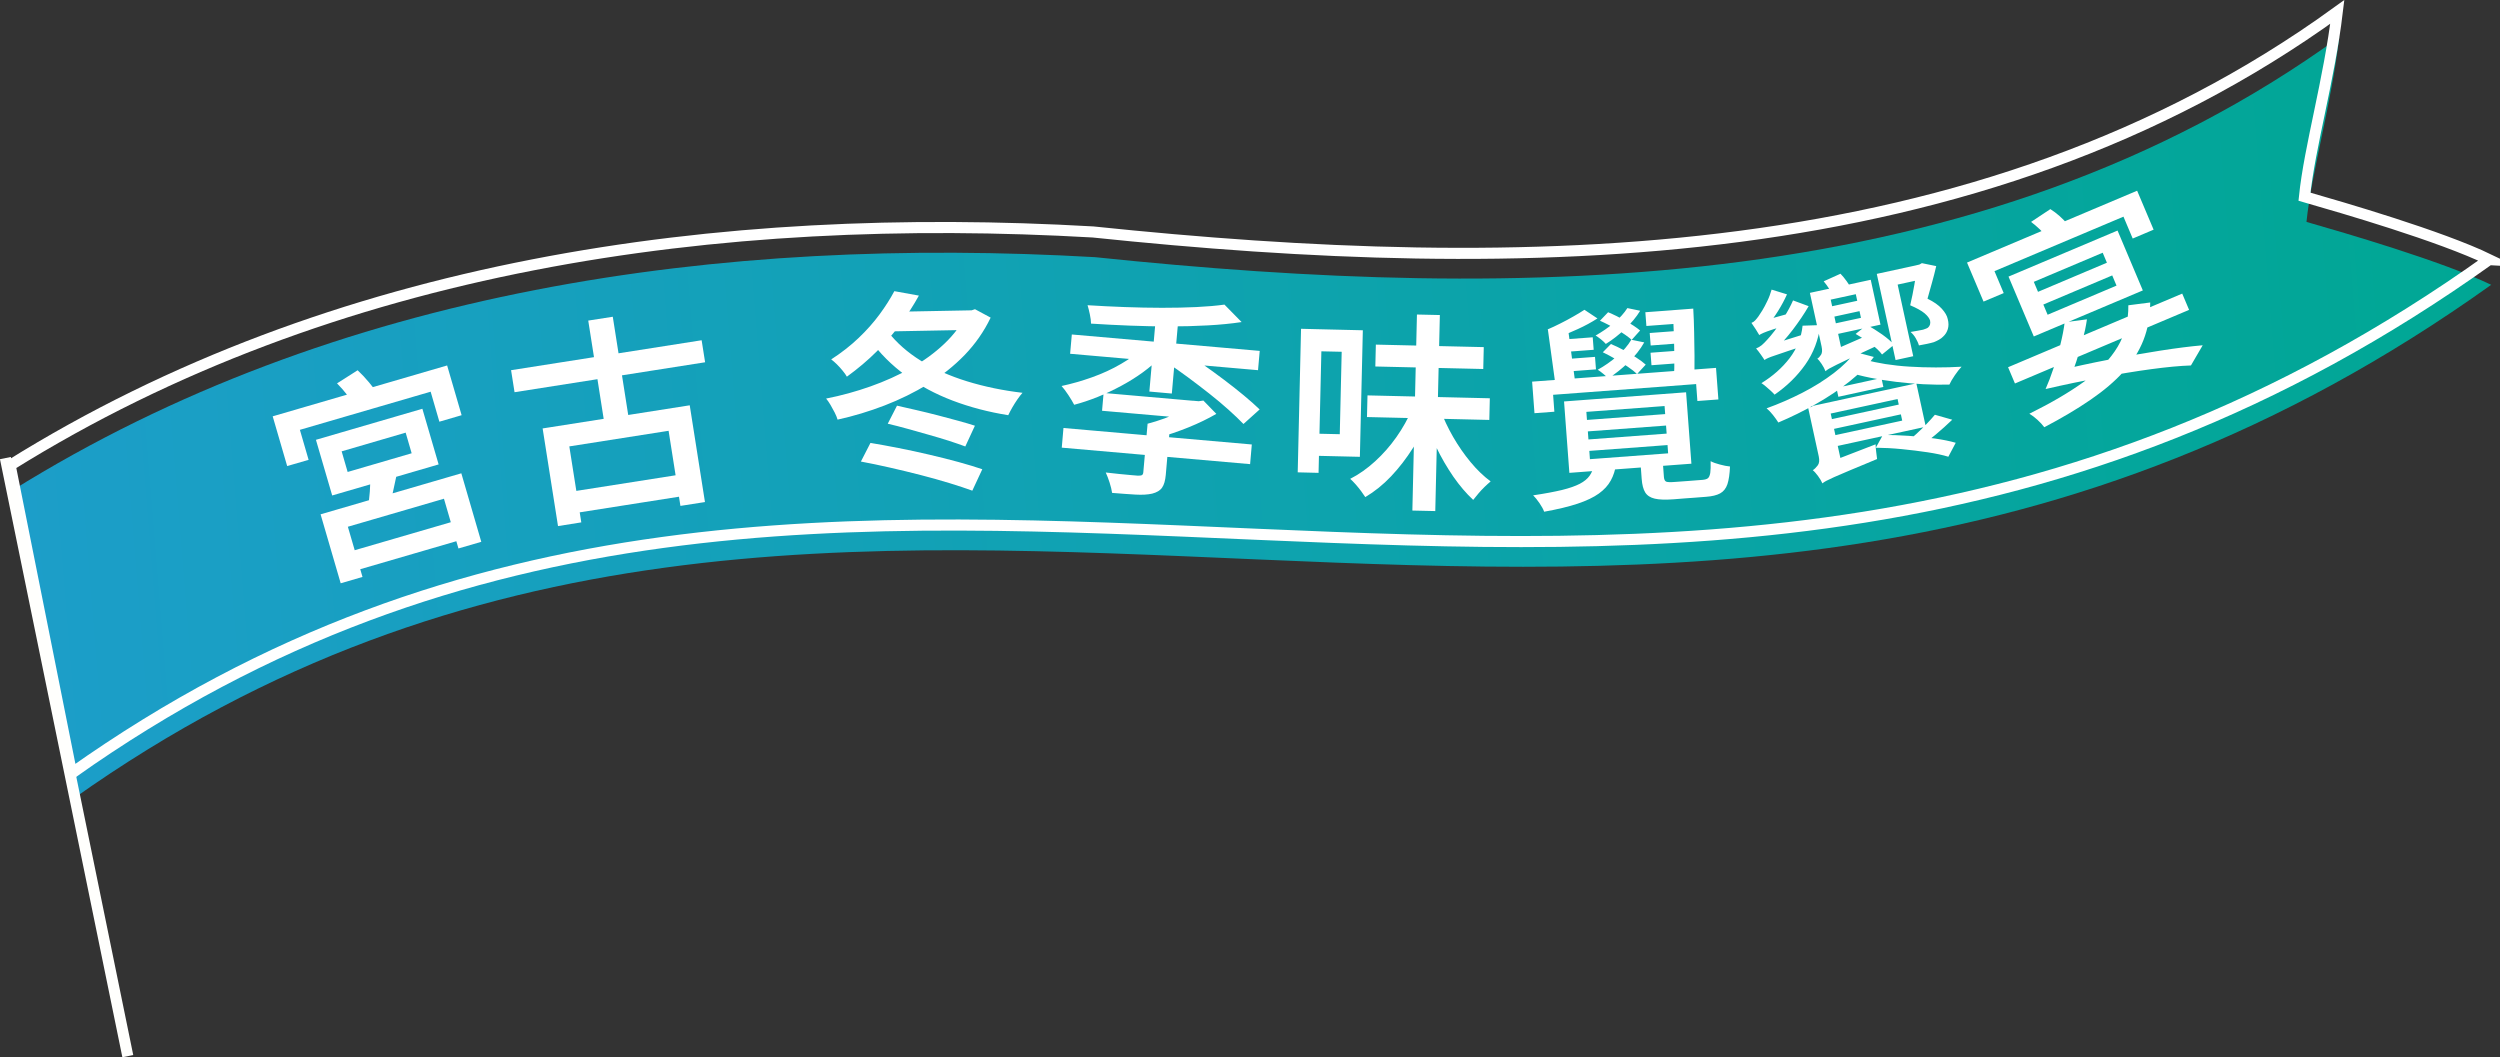<?xml version="1.0" encoding="UTF-8"?>
<svg id="_レイヤー_2" data-name="レイヤー_2" xmlns="http://www.w3.org/2000/svg" width="338.21" height="143.03" xmlns:xlink="http://www.w3.org/1999/xlink" viewBox="0 0 338.21 143.03">
  <rect x="0" y="0" width="338.21" height="143.03" fill="#333333" stroke="none"/>
  <defs>
    <style>
      .cls-1 {
        fill: #fff;
      }

      .cls-2, .cls-3 {
        fill: none;
      }

      .cls-4 {
        fill: #fffffd;
        stroke: #fffffd;
      }

      .cls-4, .cls-3 {
        stroke-miterlimit: 10;
        stroke-width: 1.5px;
      }

      .cls-3 {
        stroke: #fff;
      }

      .cls-5 {
        fill: url(#_名称未設定グラデーション_92);
      }
    </style>
    <linearGradient id="_名称未設定グラデーション_92" data-name="名称未設定グラデーション 92" x1="67.34" y1="663.15" x2="403.87" y2="663.15" gradientTransform="translate(-118.99 -585.86) rotate(-4.65)" gradientUnits="userSpaceOnUse">
      <stop offset="0" stop-color="#1c9ec9"/>
      <stop offset="1" stop-color="#00a794"/>
    </linearGradient>
  </defs>
  <g id="_レイヤー_4" data-name="レイヤー_4">
    <g>
      <g>
        <path class="cls-5" d="M337.02,38.53C222.18,120.61,116.62,32.39,9.97,108.02L1.64,66.36c43.85-27.34,96-34.47,146.49-31.57,57.58,6.01,119.63,5.51,168.34-29.77-1.1,9.21-3.75,18.27-4.44,25,5.25,1.51,18.31,5.3,24.99,8.51Z"/>
        <path class="cls-3" d="M336.74,35.12C221.9,117.2,116.34,28.98,9.69,104.61L1.37,62.95c43.85-27.34,96-34.47,146.49-31.57,57.58,6.01,119.63,5.51,168.34-29.77-1.1,9.21-3.75,18.27-4.44,25,5.25,1.51,18.31,5.3,24.99,8.51Z"/>
        <line class="cls-4" x1=".73" y1="61.97" x2="17.29" y2="142.88"/>
      </g>
      <g>
        <path class="cls-2" d="M3.44,96.81c43.64-27.66,95.74-35.17,146.25-32.64,57.63,5.59,119.66,4.63,168.12-31"/>
        <path class="cls-1" d="M36.9,56.32l23.59-6.88,1.96,6.73-3.01.88-1.18-4.06-17.69,5.16,1.18,4.06-2.9.84-1.96-6.73ZM42.74,59.5l14.4-4.2,2.2,7.53-14.4,4.2-2.2-7.53ZM43.37,69.58l19.04-5.55,2.7,9.27-3.09.9-1.96-6.73-13,3.79,1.98,6.79-2.95.86-2.72-9.33ZM45.6,51.86l2.78-1.77c.52.49,1.04,1.04,1.56,1.66.52.62.93,1.17,1.23,1.66l-2.92,1.9c-.26-.48-.64-1.05-1.14-1.7s-1-1.23-1.51-1.74ZM46.22,61.06l.81,2.79,8.66-2.53-.81-2.79-8.66,2.53ZM46.53,74.86l15.89-4.63.75,2.57-15.89,4.63-.75-2.57ZM50.08,64.03l3.7-.36c-.2.96-.4,1.9-.61,2.83-.21.93-.41,1.73-.62,2.41l-2.82.07c.13-.72.23-1.54.3-2.47.07-.93.09-1.76.05-2.48Z"/>
        <path class="cls-1" d="M69.14,50.08l25.78-4.05.47,2.98-25.78,4.05-.47-2.98ZM73.41,57.96l19.9-3.13,2.06,13.09-3.32.52-1.6-10.16-13.43,2.11,1.62,10.28-3.15.5-2.08-13.2ZM76.57,66.63l16.21-2.55.46,2.9-16.21,2.55-.46-2.9ZM79.58,43.37l3.32-.52,2.35,14.96-3.32.52-2.35-14.96Z"/>
        <path class="cls-1" d="M130.76,42h.63s.51-.17.51-.17l2.12,1.14c-.9,1.88-2.08,3.56-3.52,5.06-1.45,1.49-3.09,2.8-4.94,3.93-1.85,1.13-3.81,2.09-5.88,2.89s-4.2,1.44-6.37,1.92c-.08-.29-.21-.6-.39-.96-.18-.35-.37-.7-.57-1.04-.2-.34-.4-.62-.59-.85,2.04-.4,4.04-.95,5.99-1.64,1.95-.69,3.78-1.51,5.49-2.48,1.71-.96,3.21-2.06,4.51-3.29s2.31-2.58,3.03-4.05v-.46ZM120.99,39.39l3.32.6c-.7,1.28-1.53,2.56-2.47,3.83-.94,1.27-2.02,2.51-3.22,3.71-1.2,1.2-2.55,2.34-4.05,3.43-.14-.25-.33-.52-.58-.82-.25-.3-.5-.59-.78-.86-.28-.27-.53-.49-.76-.66,1.38-.89,2.62-1.86,3.71-2.9s2.04-2.11,2.84-3.2c.8-1.09,1.46-2.13,1.98-3.11ZM116.46,62.45l1.3-2.53c1.15.19,2.42.42,3.79.69,1.38.27,2.77.57,4.17.9,1.41.33,2.73.66,3.97,1,1.24.34,2.31.67,3.2.97l-1.35,2.9c-.85-.31-1.88-.65-3.08-1.02-1.21-.37-2.5-.73-3.89-1.09-1.39-.36-2.78-.69-4.17-1.01-1.39-.32-2.71-.59-3.94-.82ZM120.12,44.87c1.16,1.49,2.65,2.81,4.47,3.94,1.82,1.13,3.91,2.06,6.25,2.78,2.34.72,4.84,1.24,7.49,1.55-.21.23-.44.53-.69.89-.25.36-.48.73-.7,1.11s-.39.72-.54,1.03c-2.69-.43-5.2-1.09-7.54-1.98-2.34-.89-4.45-2.03-6.33-3.4-1.89-1.37-3.51-2.99-4.87-4.87l2.45-1.05ZM120.1,57.32l1.25-2.44c.79.18,1.66.38,2.63.6.96.22,1.93.46,2.9.71.97.25,1.9.5,2.77.74.88.24,1.62.46,2.24.66l-1.3,2.81c-.58-.22-1.29-.46-2.14-.74-.85-.27-1.76-.55-2.73-.82-.97-.28-1.94-.55-2.91-.82-.96-.27-1.87-.5-2.72-.7ZM120.56,42.19l10.98-.21.05,2.64-10.98.21-.05-2.64Z"/>
        <path class="cls-1" d="M154.72,46.99l2.31,1.27c-.7.75-1.51,1.45-2.42,2.11-.91.66-1.89,1.27-2.93,1.83-1.04.56-2.1,1.06-3.18,1.5-1.08.43-2.14.79-3.18,1.06-.2-.38-.46-.82-.79-1.32-.33-.5-.64-.91-.92-1.22,1.35-.29,2.73-.68,4.13-1.18,1.4-.5,2.71-1.1,3.92-1.81,1.22-.7,2.23-1.45,3.05-2.24ZM143.87,57.9l25.48,2.23-.23,2.66-25.48-2.23.23-2.66ZM145,45.25l25.42,2.22-.23,2.61-25.42-2.22.23-2.61ZM165.64,41.2l2.33,2.37c-1.38.21-2.91.36-4.57.45-1.66.09-3.39.14-5.18.14-1.79,0-3.58-.04-5.39-.11-1.8-.07-3.54-.16-5.23-.27,0-.35-.06-.76-.16-1.25-.1-.49-.21-.9-.31-1.24,1.63.1,3.3.19,5.03.25,1.72.06,3.41.1,5.05.1,1.64,0,3.19-.03,4.64-.1,1.45-.07,2.71-.18,3.78-.33ZM149.3,53.16l13.14,1.15-.21,2.41-13.14-1.15.21-2.41ZM155.26,57.31l3.03.27-.58,6.67c-.07.76-.23,1.34-.5,1.72-.26.38-.71.65-1.34.81-.61.14-1.36.18-2.25.13-.89-.05-1.95-.13-3.17-.23-.06-.41-.17-.88-.34-1.4-.17-.52-.34-.98-.52-1.36.61.07,1.21.14,1.81.2.6.06,1.13.11,1.59.15.46.04.77.07.95.08.27,0,.45-.02.55-.08.1-.06.16-.18.18-.37l.58-6.58ZM161.39,54.21l.77.07.64-.09,1.75,1.8c-1.12.65-2.37,1.26-3.78,1.83-1.41.57-2.79,1.04-4.15,1.4-.15-.28-.37-.61-.65-.99-.28-.38-.52-.68-.71-.91.73-.19,1.48-.42,2.27-.71.78-.29,1.51-.59,2.19-.92.67-.33,1.21-.63,1.62-.92l.05-.54ZM156.38,42.84l3.04.27-.89,10.13-3.04-.27.89-10.14ZM157.91,49.06l1.97-1.7c.87.58,1.8,1.21,2.78,1.89.98.68,1.95,1.39,2.92,2.12.97.73,1.87,1.44,2.7,2.13.83.69,1.54,1.32,2.13,1.89l-2.19,1.97c-.55-.57-1.22-1.21-2.01-1.92-.79-.71-1.66-1.44-2.61-2.19-.95-.75-1.91-1.48-2.88-2.2-.98-.72-1.91-1.38-2.8-1.98Z"/>
        <path class="cls-1" d="M176.01,44.48l2.82.07-.45,19.42-2.82-.07.45-19.42ZM177.59,44.52l6.78.16-.4,17.12-6.78-.16.07-2.99,3.99.09.26-11.15-4-.09.07-2.99ZM191.02,55.38l2.42.8c-.63,1.54-1.39,3.02-2.29,4.43-.9,1.42-1.88,2.69-2.96,3.83-1.08,1.14-2.24,2.07-3.49,2.81-.15-.23-.34-.51-.57-.82-.23-.31-.48-.61-.74-.91-.26-.29-.5-.54-.73-.74,1.18-.6,2.31-1.4,3.38-2.38,1.07-.98,2.03-2.07,2.88-3.28.85-1.21,1.55-2.46,2.1-3.75ZM185,53.49l16.55.39-.07,2.93-16.55-.39.07-2.93ZM186.13,46.62l14.6.34-.07,2.96-14.6-.34.07-2.96ZM191.69,42.55l3.1.07-.62,26.52-3.1-.07.62-26.52ZM194.84,55.39c.45,1.24,1.03,2.47,1.74,3.71.71,1.23,1.5,2.37,2.37,3.42.87,1.05,1.77,1.91,2.71,2.61-.23.19-.5.43-.81.73s-.59.6-.85.91c-.27.31-.5.6-.7.86-.94-.87-1.83-1.92-2.69-3.15-.85-1.24-1.63-2.57-2.32-4.01-.7-1.43-1.29-2.9-1.79-4.38l2.34-.69Z"/>
        <path class="cls-1" d="M207.27,51.63l24.88-1.86.32,4.27-2.84.21-.17-2.29-19.35,1.45.17,2.29-2.69.2-.32-4.27ZM215.64,62.94l3.01-.23c-.13.87-.37,1.64-.74,2.3-.36.66-.9,1.25-1.61,1.76-.71.51-1.67.97-2.87,1.37-1.2.4-2.71.76-4.53,1.09-.12-.34-.33-.72-.63-1.16-.3-.44-.59-.79-.86-1.06,1.58-.23,2.88-.48,3.89-.72,1.02-.25,1.82-.53,2.42-.84.59-.31,1.03-.67,1.32-1.08.29-.41.49-.88.6-1.43ZM214.35,41.91l1.76,1.17c-.81.52-1.69,1-2.66,1.44-.97.44-1.85.81-2.65,1.12l-1.44-1.07c.54-.23,1.12-.5,1.73-.81.61-.31,1.21-.62,1.79-.96.58-.33,1.07-.63,1.47-.89ZM209.39,44.56l2.73-.15.98,7.31-2.69.2-1.01-7.36ZM210.68,45.99l4.79-.36.13,1.69-4.79.36-.13-1.69ZM210.88,48.65l4.9-.37.13,1.69-4.9.37-.13-1.69ZM211.59,54.31l16.51-1.24.72,9.66-16.51,1.24-.72-9.66ZM214.61,55.72l.08,1.09,10.58-.79-.08-1.09-10.58.79ZM214.81,58.36l.08,1.09,10.58-.79-.08-1.09-10.58.79ZM215.01,61l.08,1.12,10.58-.79-.08-1.12-10.58.79ZM220.16,41.68l1.73.36c-.51.84-1.2,1.67-2.05,2.47s-1.72,1.48-2.6,2.02c-.13-.16-.34-.36-.63-.6-.3-.24-.55-.42-.75-.54.87-.49,1.69-1.05,2.47-1.7.78-.64,1.39-1.32,1.84-2.03ZM220.68,45.96l1.76.36c-.53.94-1.24,1.84-2.13,2.7-.9.86-1.8,1.58-2.72,2.16-.15-.14-.37-.34-.66-.58-.3-.25-.56-.44-.78-.58.92-.51,1.79-1.12,2.62-1.83.82-.7,1.46-1.45,1.92-2.23ZM216.45,43.39l1.1-1.15c.75.31,1.54.7,2.36,1.16.82.47,1.48.9,1.97,1.31l-1.14,1.27c-.45-.41-1.09-.86-1.92-1.35-.83-.5-1.62-.91-2.37-1.24ZM216.83,47.66l1.1-1.12c.56.23,1.13.5,1.72.82.59.32,1.15.65,1.69,1,.53.34.97.67,1.3.97l-1.17,1.27c-.31-.3-.73-.63-1.26-.99-.53-.35-1.08-.7-1.66-1.04-.58-.34-1.15-.64-1.71-.91ZM221.91,62.32l3.01-.23.18,2.44c.03.34.13.55.31.63.18.07.56.09,1.15.04.13,0,.37-.03.7-.05.33-.03.7-.05,1.1-.08.4-.03.78-.06,1.15-.09.36-.03.63-.05.8-.06.34-.03.59-.1.75-.23.15-.13.25-.37.31-.71.05-.35.07-.88.05-1.59.32.17.73.32,1.24.45.51.14.97.23,1.38.27-.04,1.02-.16,1.82-.35,2.4-.2.58-.53.99-.99,1.24-.46.25-1.09.4-1.9.46-.13.01-.35.03-.66.05-.31.02-.65.05-1.02.08-.37.03-.75.06-1.12.08-.37.03-.71.05-1,.08-.3.02-.51.04-.64.05-1.07.08-1.9.05-2.5-.09s-1.03-.42-1.29-.84c-.26-.42-.42-1.03-.48-1.84l-.18-2.46ZM222.59,42.24l4.33-.32.14,1.86-4.33.32-.14-1.86ZM223.18,45.05l4.81-.36.13,1.69-4.81.36-.13-1.69ZM223.29,47.72l4.84-.36.13,1.69-4.84.36-.13-1.69ZM226.32,41.96l2.75-.21c.06,1.01.1,2.08.12,3.19.03,1.11.04,2.19.05,3.22,0,1.04,0,1.95-.01,2.74l-2.78.21c.05-.81.08-1.74.06-2.79-.01-1.05-.03-2.12-.07-3.22-.04-1.1-.08-2.15-.13-3.15Z"/>
        <path class="cls-1" d="M238,45.33c-.1-.18-.26-.44-.48-.79-.22-.35-.42-.64-.58-.86.18-.06.35-.17.5-.33.15-.16.3-.35.45-.55.12-.16.29-.43.52-.8s.45-.8.69-1.3c.24-.49.42-1,.57-1.52l2.08.64c-.33.74-.73,1.49-1.21,2.26-.48.77-.98,1.45-1.5,2.03v.06c-.36.28-.63.51-.8.71-.17.19-.25.35-.22.46ZM238.71,48.71c-.09-.16-.26-.4-.49-.73-.23-.33-.45-.61-.65-.84.27-.1.52-.25.76-.44.23-.2.49-.45.77-.77.22-.23.54-.61.96-1.15.41-.54.85-1.18,1.32-1.92.47-.74.87-1.48,1.19-2.22l2.11.78c-.61,1.06-1.33,2.11-2.13,3.17-.81,1.06-1.66,2.02-2.55,2.88l.02.08c-.28.16-.51.31-.68.44-.18.14-.33.27-.46.41s-.18.24-.17.32ZM238,45.33l-.33-1.22.79-.7,4.38-1.22c-.05.23-.09.49-.11.79-.02.3-.04.54-.04.71-1.21.36-2.14.65-2.77.85-.63.21-1.08.37-1.35.49-.27.12-.46.22-.58.3ZM243.87,44.06l2.39-.08c-.25,2-.93,3.78-2.03,5.34-1.1,1.56-2.49,2.92-4.16,4.07-.11-.13-.27-.3-.49-.5-.22-.2-.44-.39-.67-.59-.23-.2-.44-.35-.62-.47,1.54-.94,2.81-2.07,3.81-3.37,1-1.31,1.59-2.77,1.76-4.4ZM238.71,48.71l-.36-1.25.87-.72,5.12-1.61c.09.22.2.45.33.71.13.26.24.46.31.62-1.26.41-2.28.75-3.04,1.01-.77.27-1.36.47-1.79.61-.43.14-.75.26-.95.35-.21.09-.37.18-.49.27ZM250.94,47.61l2.56.68c-.8,1.1-1.88,2.19-3.24,3.28-1.36,1.09-2.88,2.11-4.55,3.06-1.68.95-3.38,1.79-5.13,2.53-.18-.29-.42-.63-.72-1.01-.3-.38-.59-.68-.87-.91,1.66-.6,3.27-1.3,4.85-2.11,1.58-.81,2.99-1.7,4.25-2.66,1.25-.96,2.21-1.91,2.86-2.86ZM246.54,65.39c-.12-.29-.31-.61-.58-.98-.27-.36-.5-.63-.72-.8.24-.15.46-.37.67-.65.21-.28.25-.68.14-1.21l-1.44-6.6,2.75-.6,1.78,8.17c-.38.26-.7.49-.97.7-.27.21-.54.43-.8.67-.26.24-.47.48-.64.71-.17.23-.23.42-.2.57ZM246.94,50.18c-.1-.27-.26-.58-.5-.94-.23-.35-.43-.59-.59-.71.19-.12.36-.3.51-.54.15-.24.18-.61.07-1.12l-1.58-7.25,2.5-.54,1.89,8.71c-.51.35-.92.65-1.23.9-.31.25-.58.51-.8.78-.23.27-.32.5-.27.71ZM245.15,54.93l14.1-3.07,1.28,5.87-13.96,3.04-.32-1.46,11.09-2.41-.63-2.92-11.23,2.44-.32-1.49ZM246,39.39l7.08-1.54,1.32,6.07-7.08,1.54-.31-1.43,4.75-1.03-.7-3.2-4.75,1.03-.31-1.43ZM246.54,65.39l-.49-1.69.88-.96,6.81-2.63c0,.29.03.64.08,1.03.05.39.08.71.12.96-1.51.62-2.73,1.13-3.65,1.52-.93.39-1.64.7-2.15.92-.51.23-.87.4-1.09.52-.22.12-.39.23-.5.33ZM246.29,41.77l5.98-1.3.31,1.4-5.98,1.3-.3-1.4ZM246.31,57.03l12.24-2.66.29,1.32-12.25,2.66-.29-1.32ZM246.95,50.21l-.46-1.58.75-.9,5.88-2.57c.13.25.28.52.45.83.17.31.31.56.43.75-1.46.67-2.63,1.22-3.51,1.63-.88.42-1.55.74-2.02.97-.47.23-.81.41-1.02.53-.21.12-.37.24-.48.34ZM246.71,38.06l2.28-1.03c.28.29.56.63.84,1.02.28.39.49.73.63,1.01l-2.4,1.14c-.13-.33-.32-.69-.57-1.08-.25-.4-.51-.75-.78-1.07ZM248.44,52.47l6.09-1.33.26,1.21-6.09,1.33-.26-1.21ZM252.44,48.69c.73.21,1.61.4,2.62.56,1.02.16,2.1.28,3.27.35,1.16.07,2.35.11,3.55.11,1.21,0,2.37-.03,3.49-.1-.29.3-.59.69-.92,1.17-.33.48-.57.9-.73,1.25-1.13.03-2.31.01-3.54-.05-1.23-.07-2.45-.17-3.66-.32s-2.37-.33-3.47-.55c-1.11-.22-2.1-.48-2.99-.77l2.38-1.64ZM251.03,45.18l1.53-1.21c.69.36,1.38.79,2.07,1.28.7.5,1.23.96,1.6,1.39l-1.62,1.32c-.33-.46-.84-.94-1.52-1.45-.68-.51-1.37-.95-2.05-1.33ZM253.76,60.58l.97-1.74c1.08,0,2.23.04,3.45.12,1.22.08,2.4.2,3.54.36s2.09.36,2.86.58l-1,1.89c-.74-.23-1.67-.43-2.79-.6-1.12-.17-2.3-.31-3.52-.43-1.22-.12-2.39-.18-3.51-.19ZM253.91,37.05l6.12-1.33.43,1.97-3.74.81,2.11,9.69-2.39.52-2.54-11.65ZM261.76,56.11l2.35.67c-.71.68-1.46,1.36-2.25,2.02-.79.66-1.52,1.23-2.2,1.71l-1.75-.62c.43-.37.89-.77,1.37-1.21s.94-.89,1.38-1.35c.44-.46.81-.87,1.1-1.22ZM259.27,35.88l.39-.09.34-.19,1.94.4c-.17.74-.36,1.49-.57,2.23-.21.74-.42,1.47-.61,2.18.86.42,1.5.87,1.94,1.36s.71.95.8,1.4c.13.5.13.95.01,1.35-.12.4-.33.74-.64,1.02-.14.15-.33.29-.56.42-.23.13-.46.24-.69.33-.26.08-.57.15-.93.23-.37.08-.73.15-1.09.21-.08-.3-.23-.62-.43-.97-.2-.35-.44-.63-.7-.85.36-.06.69-.11.98-.17.29-.05.53-.1.72-.14.15-.05.28-.1.39-.14.12-.04.21-.09.28-.15.26-.23.35-.55.27-.94-.09-.31-.34-.64-.75-.99-.41-.34-1.05-.7-1.94-1.08.22-.95.41-1.87.56-2.76.15-.89.27-1.67.35-2.36l-.07-.31Z"/>
        <path class="cls-1" d="M266.11,35.52l23.01-9.72,2.23,5.27-2.83,1.2-1.25-2.96-17.45,7.37,1.25,2.97-2.73,1.15-2.23-5.27ZM271.66,49.68l23.56-9.96.93,2.2-23.56,9.96-.93-2.2ZM271.72,37.42l14.75-6.23,3.42,8.1-14.75,6.23-3.42-8.1ZM287.93,41.3l2.96-.38c0,1.85-.31,3.55-.91,5.08-.6,1.53-1.5,2.96-2.69,4.27-1.19,1.32-2.68,2.58-4.47,3.81-1.79,1.23-3.88,2.47-6.26,3.72-.25-.33-.55-.67-.93-1.01-.37-.34-.74-.61-1.09-.82,2.98-1.47,5.46-2.93,7.46-4.38,1.99-1.46,3.49-3.01,4.48-4.67.99-1.66,1.48-3.53,1.45-5.62ZM274.77,30.02l2.61-1.73c.42.26.84.58,1.26.95.42.38.75.72,1.01,1.02l-2.69,1.92c-.23-.34-.55-.71-.97-1.12-.42-.4-.83-.75-1.22-1.04ZM275.14,38.13l.57,1.35,9.32-3.94-.57-1.35-9.32,3.94ZM276.43,41.2l.58,1.38,9.32-3.94-.58-1.38-9.32,3.94ZM276.74,52.62c.37-.84.73-1.78,1.07-2.81.35-1.03.65-2.09.92-3.17s.47-2.1.59-3.04l3.01-.4c-.13.91-.33,1.86-.59,2.84-.26.98-.54,1.93-.84,2.84-.3.91-.6,1.71-.89,2.39l-3.27,1.35ZM276.74,52.62l1.33-2.4c2.42-.58,4.84-1.11,7.29-1.58,2.44-.47,4.75-.87,6.93-1.21,2.18-.34,4.08-.58,5.7-.72l-1.59,2.73c-1.5.05-3.28.22-5.36.5-2.08.28-4.33.65-6.76,1.11-2.43.46-4.94.98-7.54,1.58Z"/>
      </g>
    </g>
  </g>
</svg>